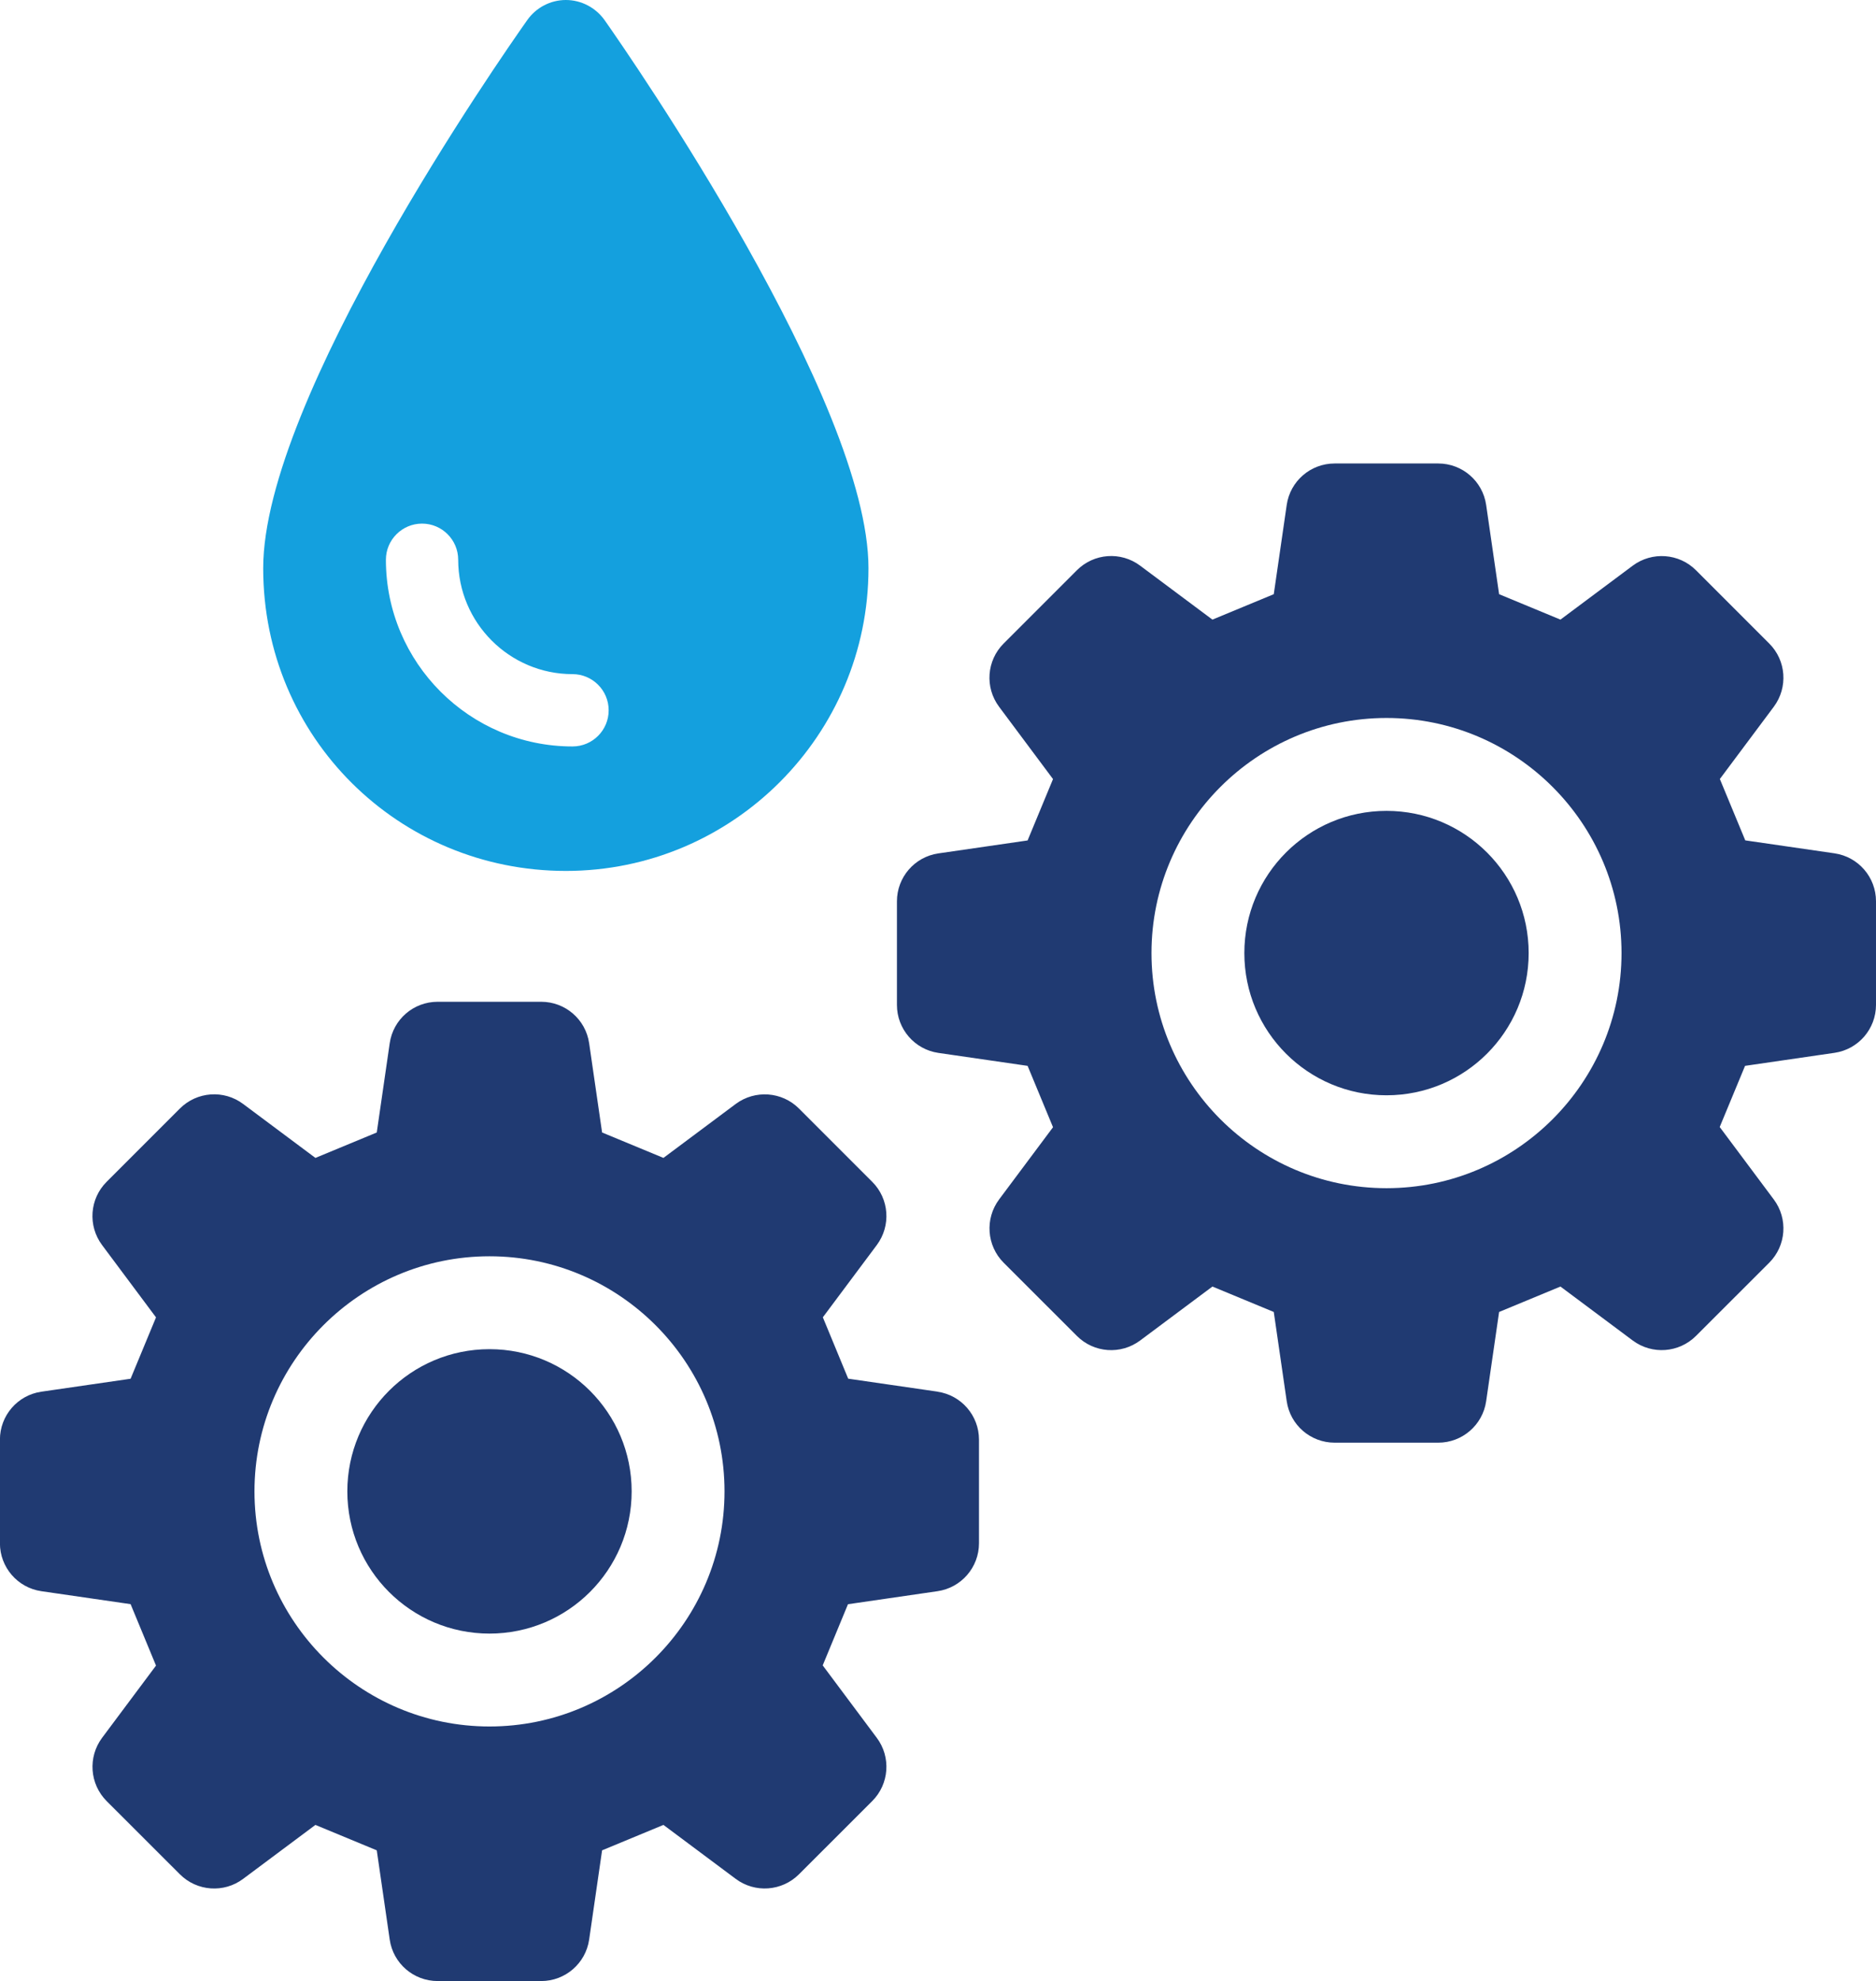 <svg xmlns="http://www.w3.org/2000/svg" id="Layer_2" viewBox="0 0 270.92 285.99"><defs><style>      .cls-1 {        fill: #203a72;      }      .cls-2 {        fill: #14a0de;      }    </style></defs><g id="Layer_1-2" data-name="Layer_1"><g><path class="cls-2" d="M81.72,125.73c24.09,0,43.7-19.6,43.7-43.7S91.19,8.41,87.3,2.89c-1.29-1.8-3.37-2.89-5.58-2.89s-4.29,1.08-5.57,2.89c-3.9,5.52-38.14,54.66-38.14,79.14s19.61,43.7,43.7,43.7ZM60.95,75.59c2.88,0,5.22,2.34,5.22,5.22,0,9.1,7.41,16.51,16.51,16.51,2.88,0,5.22,2.34,5.22,5.22s-2.33,5.22-5.22,5.22c-14.86,0-26.95-12.09-26.95-26.95,0-2.88,2.34-5.22,5.22-5.22Z"></path><path class="cls-1" d="M70.69,194.77c-11.34,0-20.53,9.19-20.53,20.53s9.19,20.53,20.53,20.53,20.53-9.19,20.53-20.53-9.19-20.53-20.53-20.53Z"></path><path class="cls-1" d="M135.38,200.9l-12.89-1.87c-1.62-3.91-2.05-4.95-3.66-8.86l7.79-10.43c2.08-2.79,1.8-6.68-.66-9.13l-10.58-10.58c-2.45-2.45-6.34-2.73-9.13-.66l-10.44,7.79c-3.91-1.63-4.95-2.06-8.86-3.67l-1.87-12.89c-.5-3.44-3.45-5.98-6.92-5.98h-14.96c-3.48,0-6.42,2.54-6.92,5.98l-1.87,12.89c-3.91,1.61-4.95,2.04-8.86,3.67l-10.44-7.79c-2.78-2.08-6.67-1.8-9.13.66l-10.58,10.58c-2.46,2.45-2.74,6.34-.66,9.13l7.79,10.44c-1.62,3.91-2.05,4.95-3.67,8.86l-12.89,1.87c-3.44.5-5.98,3.45-5.98,6.92v14.96c0,3.47,2.55,6.42,5.98,6.92l12.89,1.87c1.62,3.91,2.05,4.95,3.67,8.87l-7.79,10.43c-2.07,2.79-1.79,6.67.66,9.13l10.58,10.57c2.46,2.46,6.35,2.74,9.13.66l10.44-7.79c3.91,1.62,4.95,2.05,8.86,3.67l1.87,12.89c.5,3.43,3.44,5.98,6.92,5.98h14.96c3.47,0,6.42-2.55,6.92-5.98l1.87-12.89c3.91-1.62,4.95-2.05,8.86-3.67l10.44,7.79c2.79,2.08,6.67,1.79,9.13-.66l10.58-10.57c2.46-2.46,2.74-6.35.66-9.13l-7.81-10.46c1.61-3.9,2.04-4.94,3.65-8.83l12.93-1.88c3.44-.5,5.99-3.45,5.99-6.92v-14.96c0-3.47-2.55-6.42-5.99-6.92ZM70.69,249.24c-18.71,0-33.94-15.23-33.94-33.94s15.23-33.94,33.94-33.94,33.94,15.23,33.94,33.94-15.22,33.94-33.94,33.94Z"></path><path class="cls-1" d="M200.23,117.06c-11.34,0-20.53,9.19-20.53,20.53s9.19,20.53,20.53,20.53,20.53-9.19,20.53-20.53-9.19-20.53-20.53-20.53Z"></path><path class="cls-1" d="M264.93,123.19l-12.89-1.87c-1.62-3.91-2.05-4.95-3.67-8.86l7.79-10.43c2.08-2.79,1.8-6.68-.66-9.13l-10.58-10.58c-2.45-2.45-6.34-2.73-9.13-.66l-10.44,7.79c-3.91-1.63-4.95-2.06-8.86-3.67l-1.87-12.89c-.5-3.44-3.45-5.98-6.92-5.98h-14.96c-3.47,0-6.42,2.54-6.92,5.98l-1.87,12.89c-3.91,1.61-4.95,2.04-8.86,3.67l-10.44-7.79c-2.78-2.08-6.67-1.8-9.13.66l-10.58,10.58c-2.46,2.46-2.74,6.34-.66,9.13l7.79,10.44c-1.62,3.91-2.05,4.95-3.67,8.86l-12.89,1.87c-3.44.5-5.98,3.45-5.98,6.92v14.96c0,3.47,2.55,6.42,5.98,6.92l12.89,1.87c1.62,3.91,2.05,4.95,3.67,8.86l-7.79,10.43c-2.07,2.79-1.79,6.67.66,9.13l10.58,10.57c2.46,2.46,6.34,2.74,9.13.66l10.44-7.79c3.91,1.62,4.95,2.05,8.86,3.67l1.87,12.89c.5,3.43,3.44,5.98,6.92,5.98h14.96c3.47,0,6.42-2.55,6.92-5.98l1.87-12.89c3.91-1.62,4.95-2.05,8.86-3.67l10.44,7.79c2.79,2.08,6.67,1.79,9.13-.66l10.58-10.57c2.46-2.46,2.74-6.35.66-9.13l-7.81-10.46c1.62-3.9,2.04-4.94,3.66-8.83l12.92-1.88c3.44-.5,5.99-3.45,5.99-6.92v-14.96c0-3.47-2.55-6.42-5.99-6.92ZM200.23,171.53c-18.72,0-33.94-15.23-33.94-33.94s15.23-33.94,33.94-33.94,33.94,15.23,33.94,33.94-15.23,33.94-33.94,33.94Z"></path></g></g></svg>